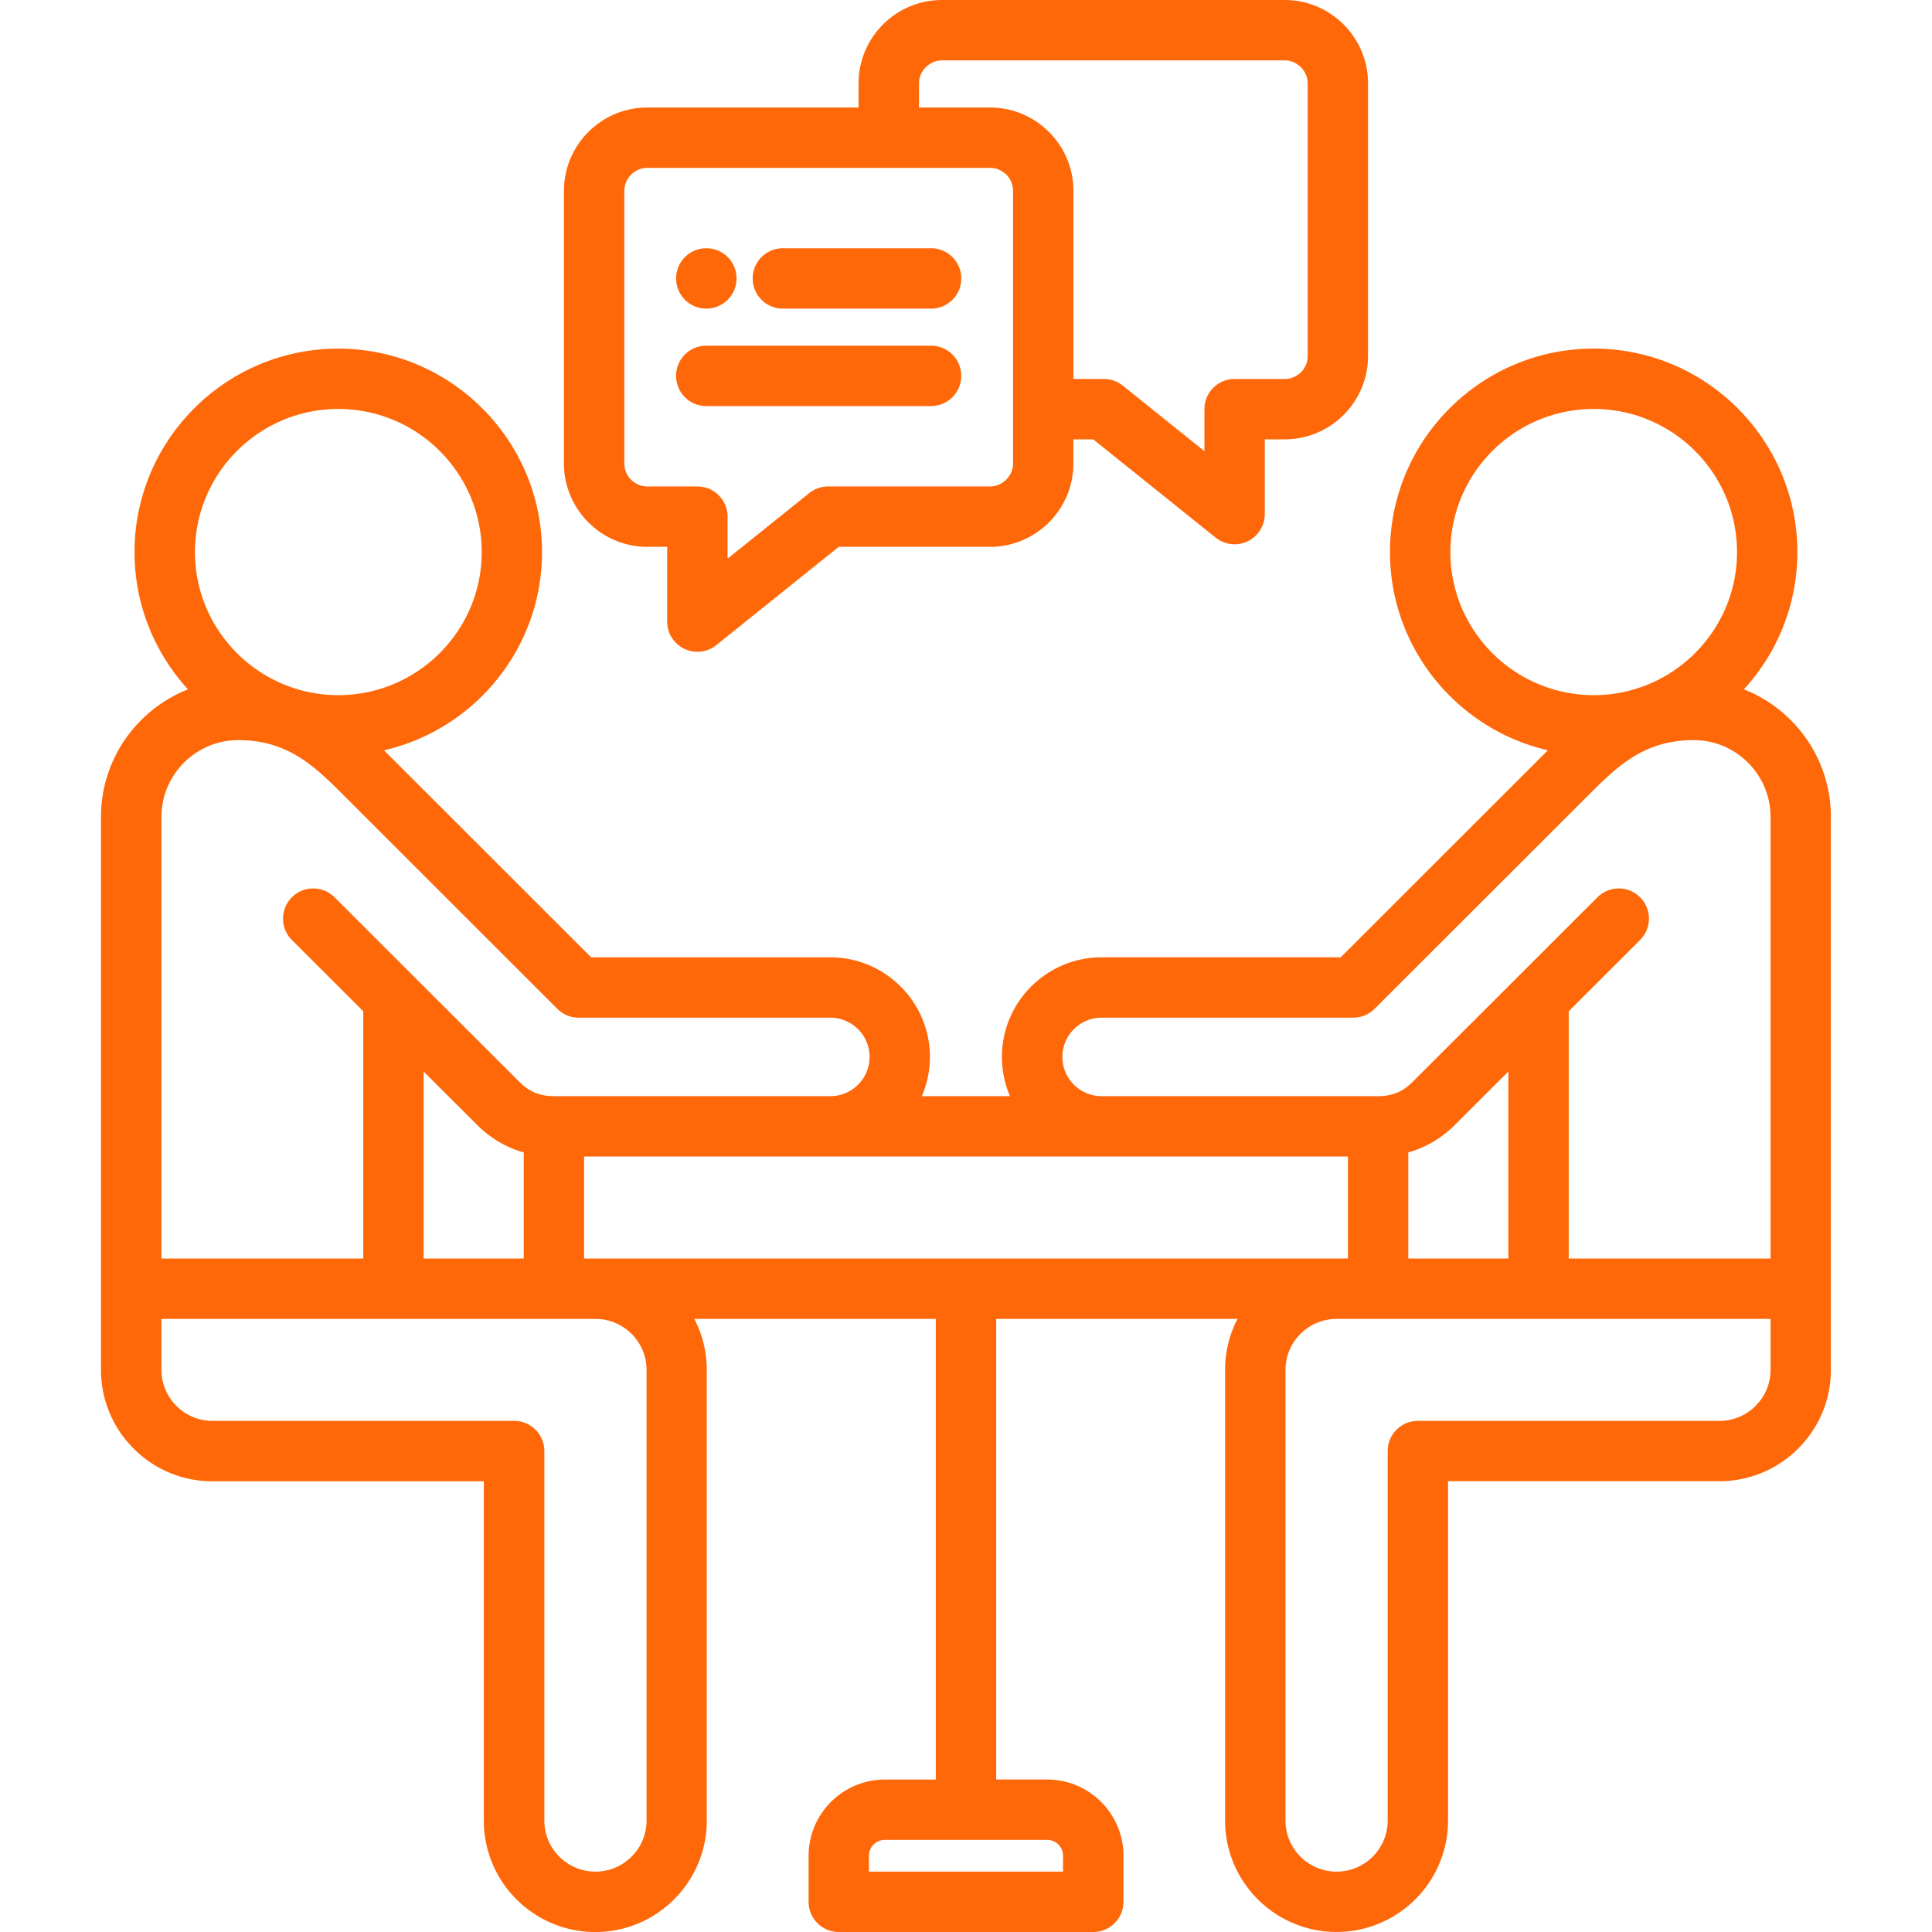 <svg xmlns="http://www.w3.org/2000/svg" version="1.1" xmlns:xlink="http://www.w3.org/1999/xlink" width="512" height="512" x="0" y="0" viewBox="0 0 512 512" style="enable-background:new 0 0 512 512" xml:space="preserve" class=""><g><path d="M462.15 182.68c8.8-9.6 14.17-22.37 14.17-36.38 0-29.73-24.21-53.92-53.98-53.92s-53.98 24.19-53.98 53.92c0 25.57 17.91 47.02 41.85 52.53l-.74.74-54.17 54.13h-63.36c-14.57 0-26.42 11.84-26.42 26.4 0 3.69.76 7.2 2.14 10.4H244.3c1.37-3.19 2.14-6.71 2.14-10.4 0-14.55-11.85-26.4-26.42-26.4h-63.36l-54.17-54.13-.73-.73c23.96-5.51 41.88-26.96 41.88-52.53 0-29.73-24.23-53.92-54.01-53.92-29.76 0-53.98 24.19-53.98 53.92 0 14.01 5.38 26.78 14.17 36.38-13.49 5.32-23.06 18.47-23.06 33.81v146.55c0 16.27 13.25 29.51 29.54 29.51h71.92v89.94c0 16.27 13.25 29.51 29.54 29.51s29.54-13.24 29.54-29.51V363.04c0-4.87-1.19-9.46-3.29-13.51H248V471.6h-13.48c-11.16 0-20.23 9.06-20.23 20.19V504c0 4.42 3.58 8 8 8h67.44c4.42 0 8-3.58 8-8v-12.22c0-11.13-9.08-20.19-20.23-20.19H264V349.52h63.95c-2.1 4.05-3.29 8.65-3.29 13.51v119.45c0 16.27 13.25 29.51 29.54 29.51s29.54-13.24 29.54-29.51v-89.94h71.92c16.29 0 29.54-13.24 29.54-29.51V216.49c.01-15.35-9.56-28.49-23.05-33.81zm-180.43 309.1V496h-51.44v-4.22c0-2.31 1.9-4.19 4.23-4.19h42.97c2.34 0 4.24 1.88 4.24 4.19zM384.37 146.3c0-20.91 17.04-37.92 37.98-37.92s37.98 17.01 37.98 37.92-17.04 37.92-37.98 37.92-37.98-17.01-37.98-37.92zM281.54 280.09c0-5.73 4.67-10.4 10.42-10.4h66.67c2.12 0 4.15-.84 5.65-2.34l56.52-56.47c7.58-7.58 14.74-14.74 28.03-14.74 11.24 0 20.38 9.13 20.38 20.35v117.04h-53.48V268l18.91-18.89a7.994 7.994 0 0 0 .01-11.31 7.994 7.994 0 0 0-11.31-.01l-49.01 48.95c-2.55 2.57-5.45 3.76-9.11 3.76h-73.25c-5.76-.01-10.43-4.67-10.43-10.41zm91.67 53.43V305.4c4.66-1.31 8.88-3.8 12.44-7.37l14.08-14.06v49.55zm-260.94 0v-49.55l14.06 14.04c3.57 3.59 7.79 6.08 12.46 7.39v28.12zm42.52-27.03h202.43v27.03H154.79zM89.65 108.38c20.96 0 38.01 17.01 38.01 37.92s-17.05 37.92-38.01 37.92c-20.94 0-37.98-17.01-37.98-37.92s17.04-37.92 37.98-37.92zm-26.48 87.76c13.28 0 20.44 7.16 28.02 14.74l56.52 56.48c1.5 1.5 3.53 2.34 5.65 2.34h66.67c5.75 0 10.42 4.66 10.42 10.4 0 5.73-4.67 10.4-10.42 10.4h-73.25c-3.67 0-6.56-1.2-9.13-3.78l-48.99-48.93c-3.12-3.12-8.19-3.12-11.31.01s-3.12 8.19.01 11.31L96.27 268v65.53H42.79V216.49c0-11.22 9.14-20.35 20.38-20.35zm108.17 166.9v119.45c0 7.45-6.08 13.51-13.54 13.51s-13.54-6.06-13.54-13.51v-97.94c0-4.42-3.58-8-8-8H56.33c-7.47 0-13.54-6.06-13.54-13.51v-13.51H157.8c7.47-.01 13.54 6.05 13.54 13.51zm297.87 0c0 7.45-6.08 13.51-13.54 13.51h-79.92c-4.42 0-8 3.58-8 8v97.94c0 7.45-6.08 13.51-13.54 13.51s-13.54-6.06-13.54-13.51V363.04c0-7.45 6.08-13.51 13.54-13.51h115.01v13.51zM171.56 144.92h5.25v19.81a8 8 0 0 0 4.54 7.21c1.1.53 2.28.79 3.46.79 1.79 0 3.56-.6 5.01-1.76l32.46-26.05h40.07c12.19 0 22.11-9.91 22.11-22.09v-6.4h5.25l32.46 26.05a8.012 8.012 0 0 0 5.01 1.76 8.01 8.01 0 0 0 8-8v-19.81h5.28c12.17 0 22.08-9.9 22.08-22.06V22.09c0-12.18-9.9-22.09-22.08-22.09h-90.82c-12.19 0-22.11 9.91-22.11 22.09v6.4h-55.97c-12.19 0-22.11 9.91-22.11 22.09v72.25c.01 12.18 9.92 22.09 22.11 22.09zm71.98-122.83c0-3.3 2.8-6.09 6.11-6.09h90.82c3.29 0 6.08 2.79 6.08 6.09v72.28c0 3.34-2.73 6.06-6.08 6.06h-13.28c-4.42 0-8 3.58-8 8v11.13l-21.65-17.37a8.006 8.006 0 0 0-5.01-1.76h-8.06V50.58c0-12.18-9.92-22.09-22.11-22.09h-18.82zm-78.08 28.49c0-3.36 2.74-6.09 6.11-6.09h90.79c3.37 0 6.11 2.73 6.11 6.09v72.25c0 3.3-2.8 6.09-6.11 6.09h-42.89c-1.82 0-3.59.62-5.01 1.76l-21.65 17.37v-11.13c0-4.42-3.58-8-8-8h-13.25c-3.37 0-6.11-2.73-6.11-6.09V50.58zm13.71 49.03c0-4.42 3.58-8 8-8h59.57c4.42 0 8 3.58 8 8s-3.58 8-8 8h-59.57c-4.41 0-8-3.58-8-8zm20.3-25.82c0-4.42 3.58-8 8-8h39.28c4.42 0 8 3.58 8 8s-3.58 8-8 8h-39.28c-4.42 0-8-3.58-8-8zm-20.29 0c0-4.42 3.58-8 8-8h.01c4.42 0 8 3.58 8 8s-3.58 8-8 8-8.01-3.58-8.01-8z" fill="#FE6809" opacity="1" data-original="#000000" class=""></path></g></svg>